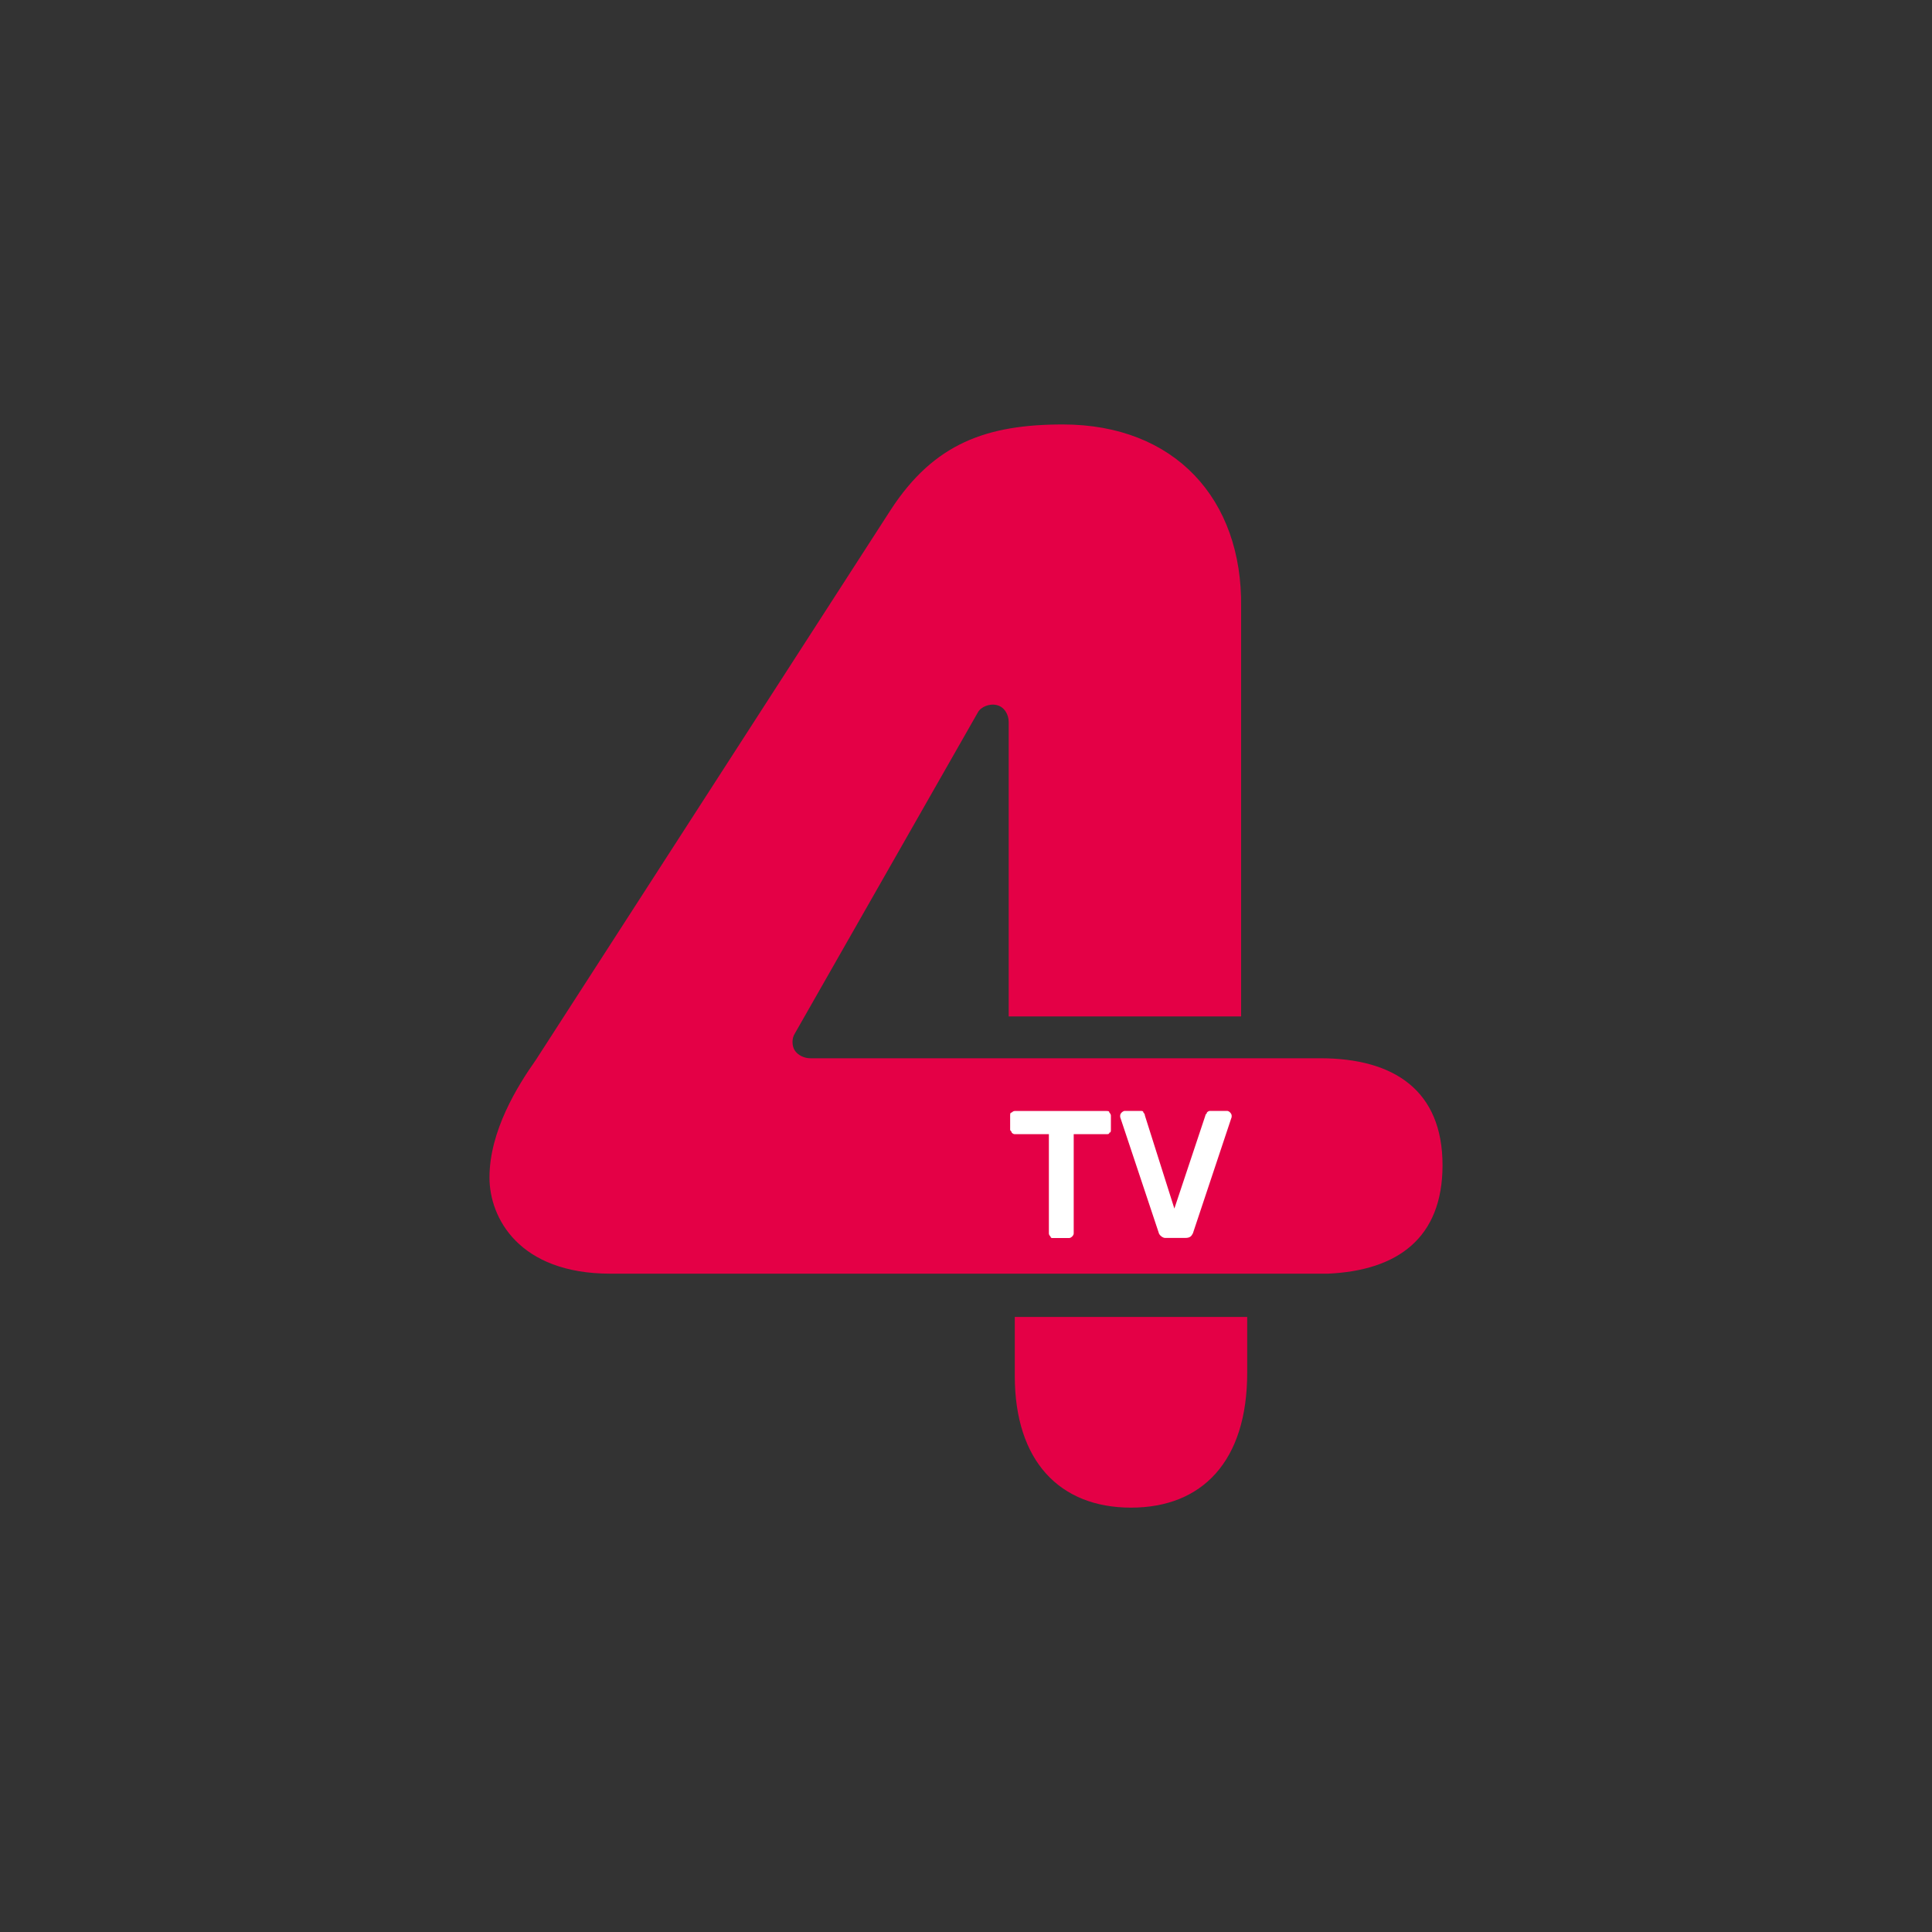 <?xml version="1.0" encoding="UTF-8"?><svg id="logo" xmlns="http://www.w3.org/2000/svg" viewBox="0 0 200 200"><rect x="0" y="0" width="200" height="200" fill="#333333" stroke="none"/><defs><style>.cls-1{fill:#e40046;}.cls-1,.cls-2{stroke-width:0px;}.cls-2{fill:#fff;}</style></defs><path class="cls-1" d="m149.33,120.62c0-7.7-4.97-11.07-12.67-11.07h-52.78c-.64,0-1.28-.32-1.6-.8s-.32-1.28,0-1.76l18.93-33.21c.32-.64,1.28-.96,1.93-.8.8.16,1.28.96,1.28,1.76v30.48h24.06v-42.35c.16-11.23-6.9-18.93-18.45-18.93-7.86,0-13.32,1.93-17.81,8.82l-36.74,56.95c-1.93,2.73-4.81,7.38-4.81,12.19,0,4.17,3.05,9.95,12.51,9.95h74.28c7.22-.32,11.87-3.69,11.87-11.23"/><path class="cls-1" d="m105.05,142.43c0,8.82,4.65,13.64,12.03,13.64s12.03-4.81,12.03-13.96v-5.78h-24.06v6.1Z"/><path class="cls-2" d="m108.74,128q-.16-.16-.16-.32v-10.27h-3.53q-.16,0-.32-.16c0-.16-.16-.16-.16-.32v-1.44c0-.16,0-.32.16-.32q.16-.16.32-.16h9.47c.16,0,.32,0,.32.16q.16.16.16.32v1.44c0,.16,0,.32-.16.32,0,.16-.16.16-.32.16h-3.37v10.27q0,.16-.16.32t-.32.16h-1.76s-.16,0-.16-.16"/><path class="cls-2" d="m119.97,127.67l-4.01-12.03v-.16q0-.16.16-.32s.16-.16.32-.16h1.6c.16,0,.32,0,.32.16q.16.16.16.32l3.05,9.63,3.21-9.63c0-.16.16-.16.16-.32q.16-.16.32-.16h1.76q.16,0,.32.16s.16.16.16.32v.16l-4.01,12.03c-.16.32-.32.48-.8.48h-2.09c-.16,0-.48-.16-.64-.48"/></svg>